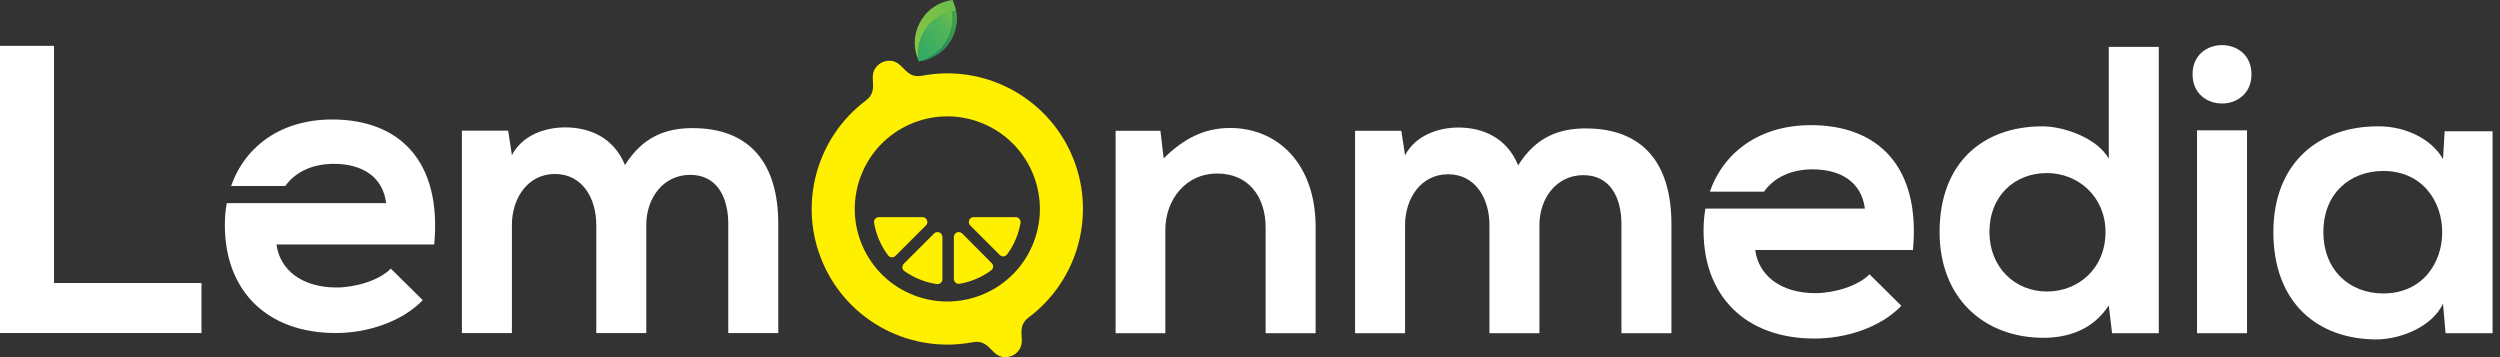 <svg width="168" height="24" viewBox="0 0 168 24" fill="none" xmlns="http://www.w3.org/2000/svg">
<rect x="0" y="0" width="168" height="24" fill="#333333" stroke="none"/>
<path fill-rule="evenodd" clip-rule="evenodd" d="M61.75 4.12C62.02 4.09 62.3 4.01 62.56 3.89C64.03 3.25 64.69 1.53 64.04 0.06C64.03 0.04 64.02 0.02 64.01 0C63.74 0.03 63.47 0.11 63.2 0.22C61.74 0.87 61.07 2.59 61.72 4.05C61.73 4.08 61.74 4.1 61.75 4.12Z" fill="url(#paint0_linear_1:7)"/>
<path fill-rule="evenodd" clip-rule="evenodd" d="M61.75 4.12C62.02 4.09 62.3 4.01 62.56 3.89C63.82 3.34 64.48 2 64.24 0.71C63.97 0.74 63.7 0.82 63.43 0.94C62.18 1.49 61.51 2.83 61.75 4.12Z" fill="url(#paint1_linear_1:7)"/>
<path fill-rule="evenodd" clip-rule="evenodd" d="M63.94 0.76C63.77 0.81 63.6 0.86 63.43 0.94C62.18 1.49 61.51 2.83 61.75 4.12C61.92 4.08 62.09 4.02 62.26 3.95C63.51 3.39 64.18 2.06 63.94 0.76Z" fill="url(#paint2_linear_1:7)"/>
<path fill-rule="evenodd" clip-rule="evenodd" d="M65.35 23C61.28 23.77 57.07 21.68 55.32 17.72C53.58 13.77 54.87 9.24 58.18 6.76C59.15 6.03 58.26 5.17 58.92 4.46C59.14 4.22 59.44 4.08 59.76 4.08C60.74 4.08 60.77 5.31 61.97 5.09C66.04 4.31 70.25 6.41 72 10.36C73.74 14.31 72.45 18.84 69.14 21.32C68.16 22.06 69.06 22.91 68.39 23.63C68.18 23.87 67.87 24 67.55 24C66.58 24 66.55 22.77 65.35 23ZM61.41 19.84C58.21 18.6 56.62 15 57.86 11.8C59.1 8.59 62.7 7 65.9 8.24C69.11 9.48 70.7 13.08 69.46 16.29C68.22 19.49 64.62 21.08 61.41 19.84Z" fill="#FFF000"/>
<path fill-rule="evenodd" clip-rule="evenodd" d="M68.58 14.97C68.45 15.74 68.14 16.47 67.68 17.09C67.62 17.17 67.54 17.22 67.44 17.23C67.34 17.24 67.25 17.2 67.18 17.13L65.2 15.15C65.11 15.06 65.08 14.92 65.13 14.79C65.18 14.67 65.3 14.59 65.44 14.59H68.25C68.35 14.59 68.44 14.63 68.5 14.71C68.57 14.78 68.59 14.87 68.58 14.97ZM66.6 18.17C65.98 18.63 65.25 18.94 64.48 19.07C64.38 19.08 64.29 19.06 64.21 18.99C64.14 18.93 64.1 18.84 64.1 18.74V15.93C64.1 15.79 64.18 15.68 64.3 15.62C64.43 15.57 64.56 15.6 64.66 15.69L66.64 17.68C66.71 17.75 66.74 17.83 66.74 17.93C66.73 18.03 66.68 18.12 66.6 18.17ZM62.95 19.09C62.17 18.97 61.43 18.68 60.78 18.22C60.7 18.17 60.65 18.08 60.64 17.98C60.64 17.88 60.67 17.79 60.74 17.72L62.77 15.69C62.86 15.6 63 15.57 63.13 15.62C63.25 15.68 63.33 15.79 63.33 15.93V18.76C63.33 18.86 63.29 18.94 63.22 19.01C63.14 19.07 63.05 19.1 62.95 19.09ZM59.68 17.16C59.2 16.52 58.87 15.77 58.74 14.97C58.72 14.87 58.75 14.78 58.81 14.71C58.88 14.63 58.97 14.59 59.07 14.59H61.99C62.13 14.59 62.24 14.67 62.29 14.79C62.35 14.92 62.32 15.06 62.22 15.15L60.18 17.19C60.11 17.26 60.02 17.3 59.92 17.29C59.83 17.28 59.74 17.24 59.68 17.16Z" fill="#FFF000"/>
<path fill-rule="evenodd" clip-rule="evenodd" d="M29.18 16.43C29.7 10.84 26.86 8.03 22.32 8.03C18.92 8.03 16.48 9.8 15.53 12.5H19.17C19.88 11.51 21.06 11.01 22.43 11.01C24.36 11.01 25.73 11.89 25.95 13.65H20.16H18.63H15.24C15.15 14.12 15.11 14.62 15.11 15.14C15.11 19.49 17.89 22.38 22.57 22.38C24.63 22.38 26.97 21.66 28.41 20.17L26.26 18.05C25.49 18.85 23.86 19.32 22.62 19.32C20.26 19.32 18.8 18.11 18.58 16.43H29.18Z" fill="white"/>
<path fill-rule="evenodd" clip-rule="evenodd" d="M128.55 16.8C129.07 11.22 126.23 8.41 121.69 8.41C118.29 8.41 115.85 10.18 114.9 12.88H118.54C119.25 11.88 120.43 11.38 121.8 11.38C123.73 11.38 125.1 12.26 125.32 14.02H121.45H118H114.6C114.52 14.5 114.48 15 114.48 15.51C114.48 19.86 117.26 22.75 121.94 22.75C124 22.75 126.34 22.04 127.77 20.55L125.63 18.43C124.86 19.23 123.23 19.7 121.99 19.7C119.63 19.7 118.17 18.48 117.95 16.8H128.55Z" fill="white"/>
<path d="M0 3.08V22.38H13.54V19.02H3.63V3.08H0Z" fill="white"/>
<path d="M43.43 22.38V15.11C43.43 13.32 44.56 11.75 46.38 11.75C48.19 11.75 48.94 13.26 48.94 15.05V22.38H52.3V15.05C52.3 10.98 50.4 8.61 46.54 8.61C44.78 8.61 43.21 9.16 42 11.09C41.23 9.22 39.6 8.56 37.98 8.56C36.68 8.56 35.11 9.05 34.4 10.43L34.15 8.78H31.04V22.38H34.4V15.11C34.4 13.32 35.47 11.69 37.29 11.69C39.13 11.69 40.07 13.32 40.07 15.11V22.38H43.43Z" fill="white"/>
<path d="M88.41 22.39V15.26C88.41 10.99 85.85 8.6 82.66 8.6C80.95 8.6 79.57 9.29 78.2 10.64L77.98 8.79H74.97V22.39H78.31V15.46C78.31 13.39 79.71 11.66 81.78 11.66C83.92 11.66 85.05 13.23 85.05 15.29V22.39H88.41Z" fill="white"/>
<path d="M103.45 22.39V15.12C103.45 13.34 104.58 11.77 106.4 11.77C108.21 11.77 108.96 13.28 108.96 15.07V22.39H112.32V15.07C112.32 10.99 110.42 8.63 106.56 8.63C104.8 8.63 103.23 9.18 102.02 11.11C101.25 9.23 99.62 8.57 98 8.57C96.7 8.57 95.13 9.07 94.42 10.44L94.17 8.79H91.06V22.39H94.42V15.12C94.42 13.34 95.49 11.71 97.31 11.71C99.15 11.71 100.09 13.34 100.09 15.12V22.39H103.45Z" fill="white"/>
<path d="M137.55 11.63C139.67 11.63 141.49 13.23 141.49 15.59C141.49 18.04 139.67 19.59 137.55 19.59C135.4 19.59 133.69 17.96 133.69 15.59C133.69 13.14 135.4 11.63 137.55 11.63ZM141.71 3.15V10.66C140.91 9.26 138.68 8.49 137.25 8.49C133.28 8.49 130.34 10.91 130.34 15.59C130.34 20.05 133.34 22.7 137.33 22.7C138.98 22.7 140.66 22.15 141.71 20.52L141.93 22.39H145.07V3.15H141.71Z" fill="white"/>
<path d="M151 8.76V22.39H147.64V8.76H151ZM147.34 4.99C147.34 7.61 151.3 7.61 151.3 4.99C151.3 2.38 147.34 2.38 147.34 4.99Z" fill="white"/>
<path d="M164.17 10.69C163.4 9.34 161.67 8.49 159.85 8.49C155.88 8.46 152.77 10.91 152.77 15.59C152.77 20.36 155.75 22.83 159.77 22.81C161.28 22.78 163.4 22.01 164.17 20.41L164.34 22.39H167.5V8.82H164.28L164.17 10.69ZM160.15 11.49C165.44 11.49 165.44 19.72 160.15 19.72C157.92 19.72 156.13 18.18 156.13 15.59C156.13 13 157.92 11.49 160.15 11.49Z" fill="white"/>
<defs>
<linearGradient id="paint0_linear_1:7" x1="61.058" y1="3.646" x2="64.706" y2="0.47" gradientUnits="userSpaceOnUse">
<stop stop-color="#87C640"/>
<stop offset="0.71" stop-color="#76C048"/>
<stop offset="1" stop-color="#64BA50"/>
</linearGradient>
<linearGradient id="paint1_linear_1:7" x1="64.399" y1="1.314" x2="61.596" y2="3.516" gradientUnits="userSpaceOnUse">
<stop stop-color="#43A24E"/>
<stop offset="1" stop-color="#0F7B61"/>
</linearGradient>
<linearGradient id="paint2_linear_1:7" x1="64.379" y1="1.282" x2="61.311" y2="3.602" gradientUnits="userSpaceOnUse">
<stop stop-color="#72BF4A"/>
<stop offset="0.29" stop-color="#51B458"/>
<stop offset="1" stop-color="#2FA867"/>
</linearGradient>
</defs>
</svg>

